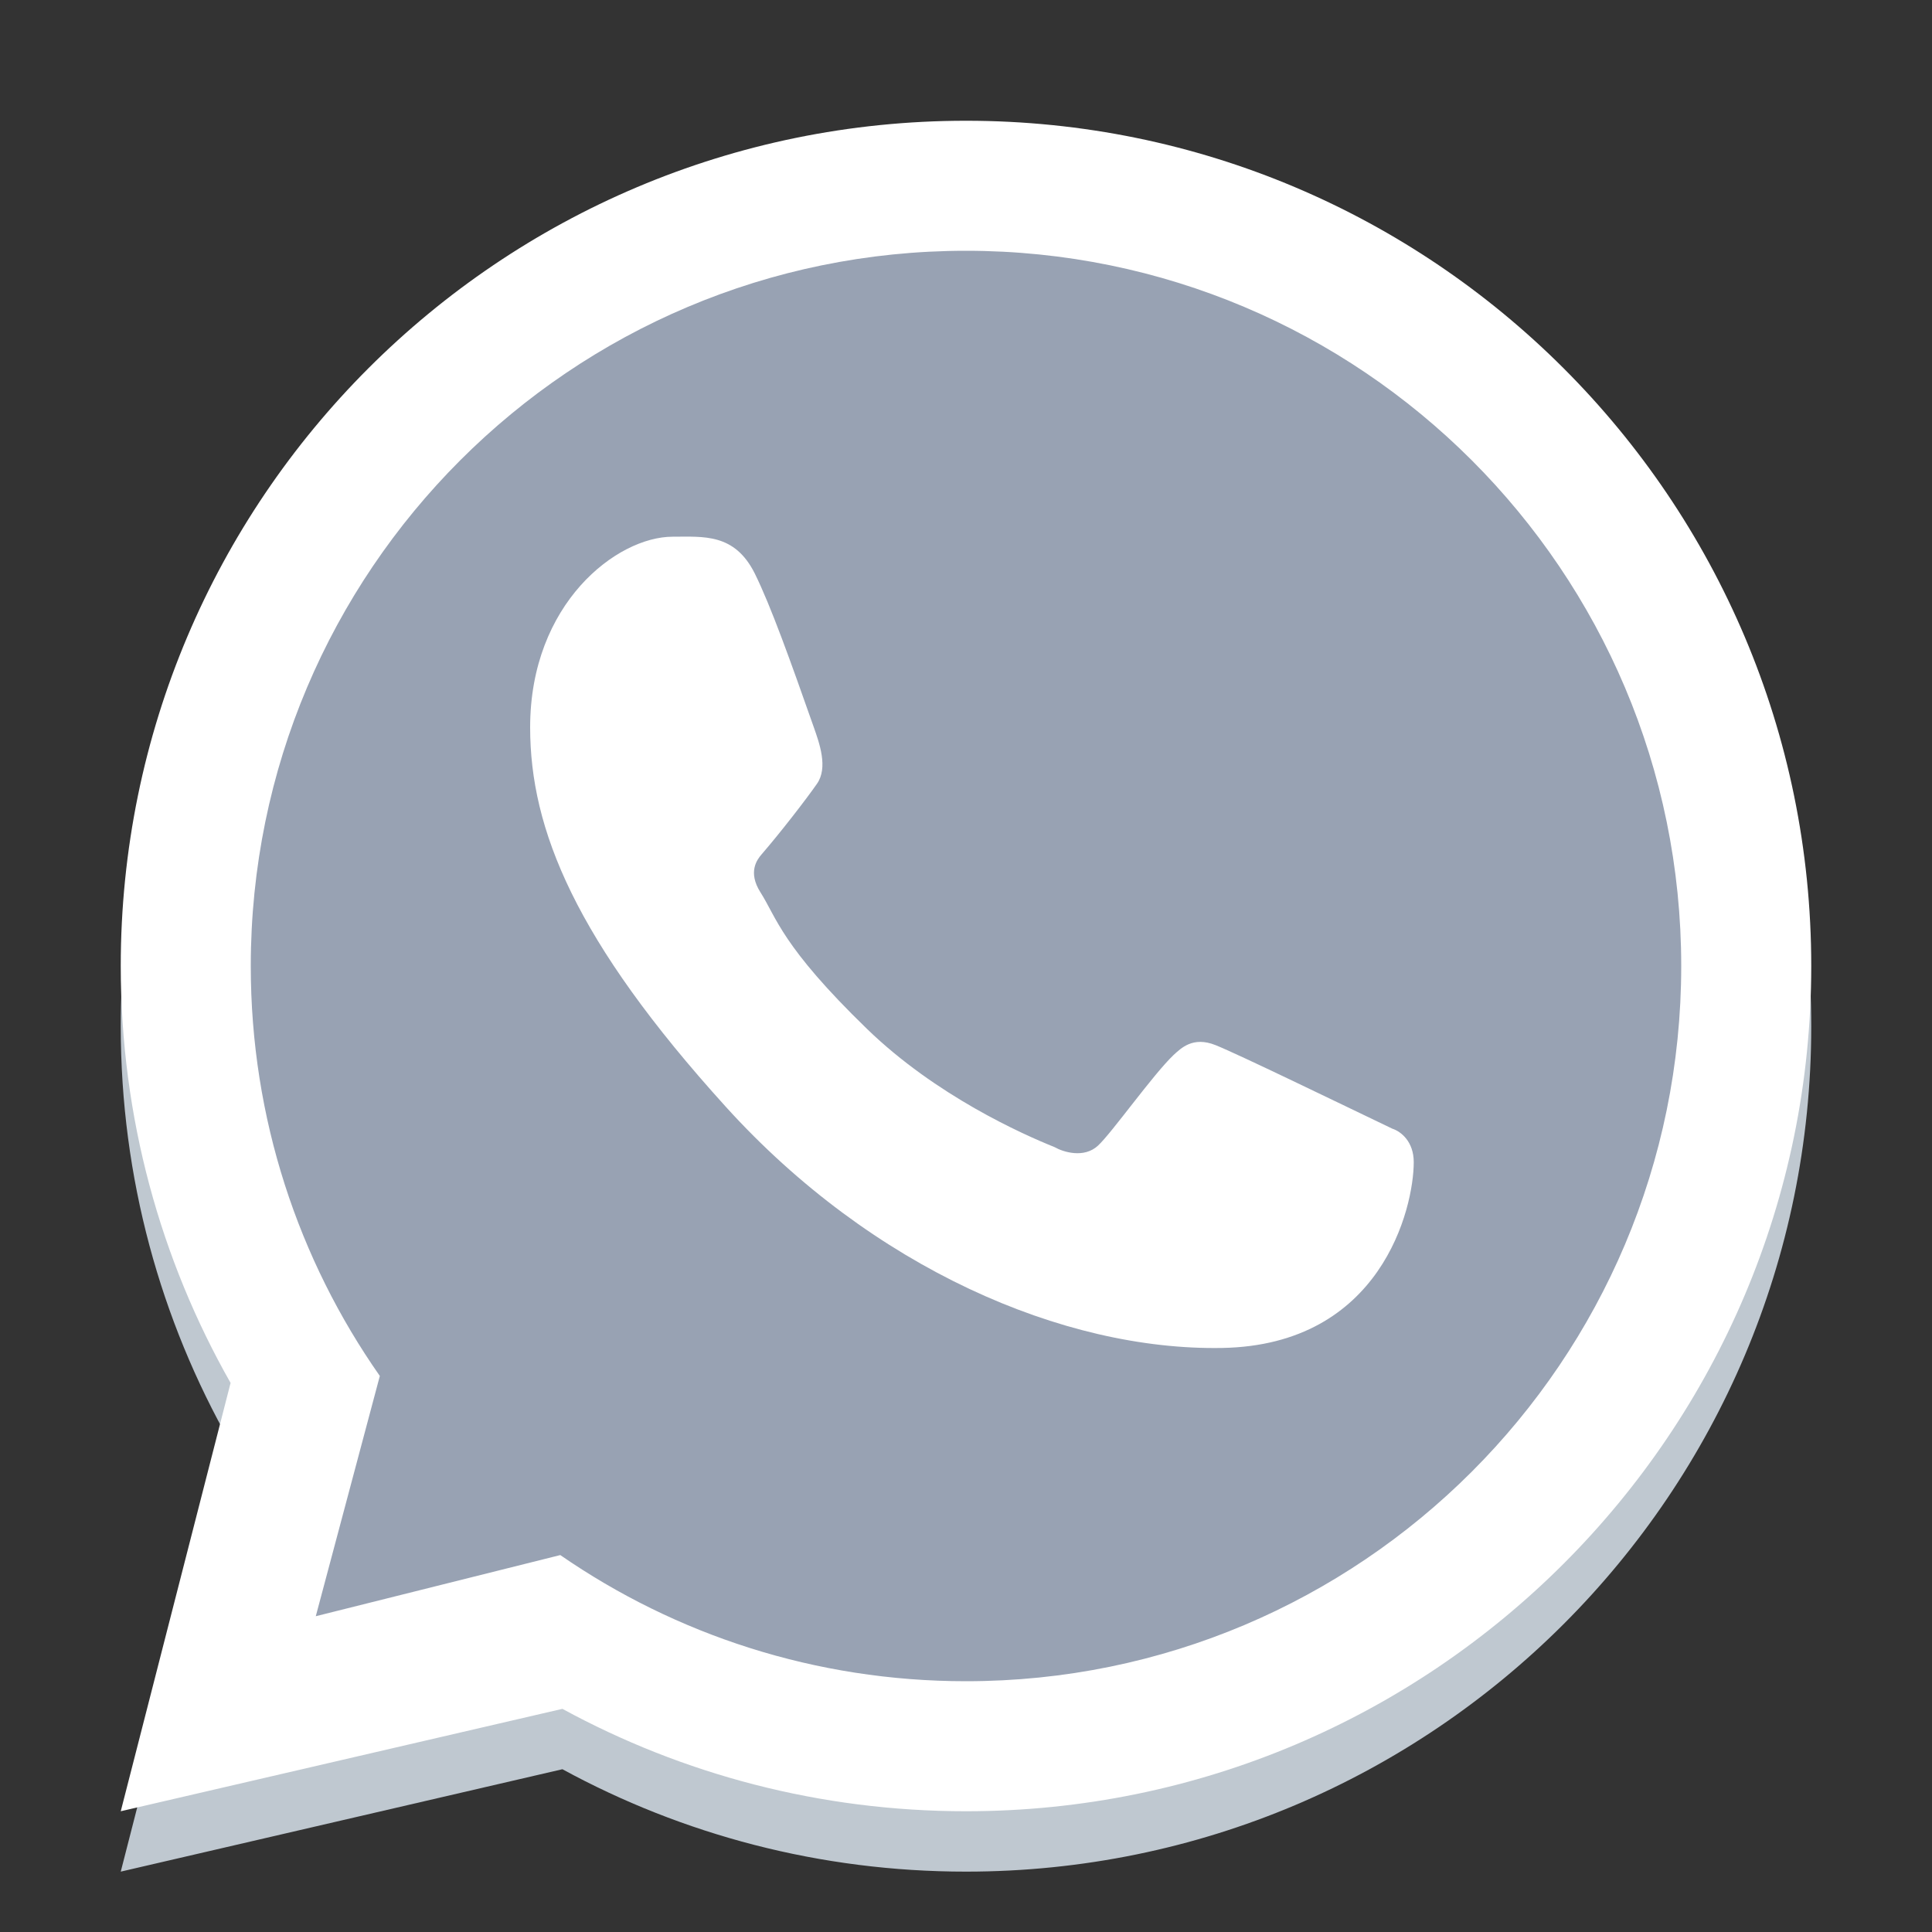<svg width="20" height="20" viewBox="0 0 20 20" fill="none" xmlns="http://www.w3.org/2000/svg">
<rect x="0" y="0" width="20" height="20" fill="#333333" stroke="none"/>
<path fill-rule="evenodd" clip-rule="evenodd" d="M10 19.375C14.832 19.375 18.75 15.457 18.75 10.625C18.75 5.793 14.832 1.875 10 1.875C5.168 1.875 1.25 5.793 1.25 10.625C1.25 12.194 1.663 13.667 2.387 14.941L1.25 19.375L5.822 18.315C7.063 18.991 8.487 19.375 10 19.375ZM10 18.029C14.089 18.029 17.404 14.714 17.404 10.625C17.404 6.536 14.089 3.221 10 3.221C5.911 3.221 2.596 6.536 2.596 10.625C2.596 12.204 3.09 13.667 3.932 14.869L3.269 17.356L5.8 16.723C6.993 17.547 8.44 18.029 10 18.029Z" fill="#BFC8D0"/>
<path d="M17.5 10C17.5 14.142 14.142 17.5 10 17.5C8.42 17.5 6.954 17.012 5.745 16.177L3.182 16.818L3.854 14.299C3.001 13.082 2.5 11.599 2.5 10C2.5 5.858 5.858 2.5 10 2.5C14.142 2.5 17.5 5.858 17.5 10Z" fill="#98A2B3"/>
<path fill-rule="evenodd" clip-rule="evenodd" d="M10 18.75C14.832 18.75 18.75 14.832 18.75 10C18.75 5.168 14.832 1.25 10 1.25C5.168 1.25 1.25 5.168 1.25 10C1.25 11.569 1.663 13.042 2.387 14.316L1.25 18.75L5.822 17.69C7.063 18.366 8.487 18.75 10 18.75ZM10 17.404C14.089 17.404 17.404 14.089 17.404 10C17.404 5.911 14.089 2.596 10 2.596C5.911 2.596 2.596 5.911 2.596 10C2.596 11.579 3.09 13.042 3.932 14.244L3.269 16.731L5.8 16.098C6.993 16.922 8.44 17.404 10 17.404Z" fill="white"/>
<path d="M7.813 5.936C7.604 5.519 7.285 5.556 6.963 5.556C6.387 5.556 5.488 6.246 5.488 7.53C5.488 8.583 5.952 9.735 7.515 11.459C9.024 13.123 11.006 13.983 12.651 13.954C14.297 13.925 14.635 12.509 14.635 12.03C14.635 11.819 14.504 11.713 14.413 11.684C13.852 11.415 12.818 10.913 12.583 10.819C12.348 10.725 12.225 10.852 12.148 10.922C11.935 11.125 11.512 11.724 11.367 11.859C11.222 11.994 11.006 11.926 10.917 11.875C10.586 11.742 9.689 11.343 8.975 10.651C8.091 9.794 8.039 9.499 7.872 9.237C7.739 9.027 7.837 8.898 7.886 8.842C8.076 8.622 8.339 8.283 8.457 8.114C8.575 7.946 8.481 7.69 8.425 7.53C8.184 6.845 7.979 6.271 7.813 5.936Z" fill="white"/>
</svg>
